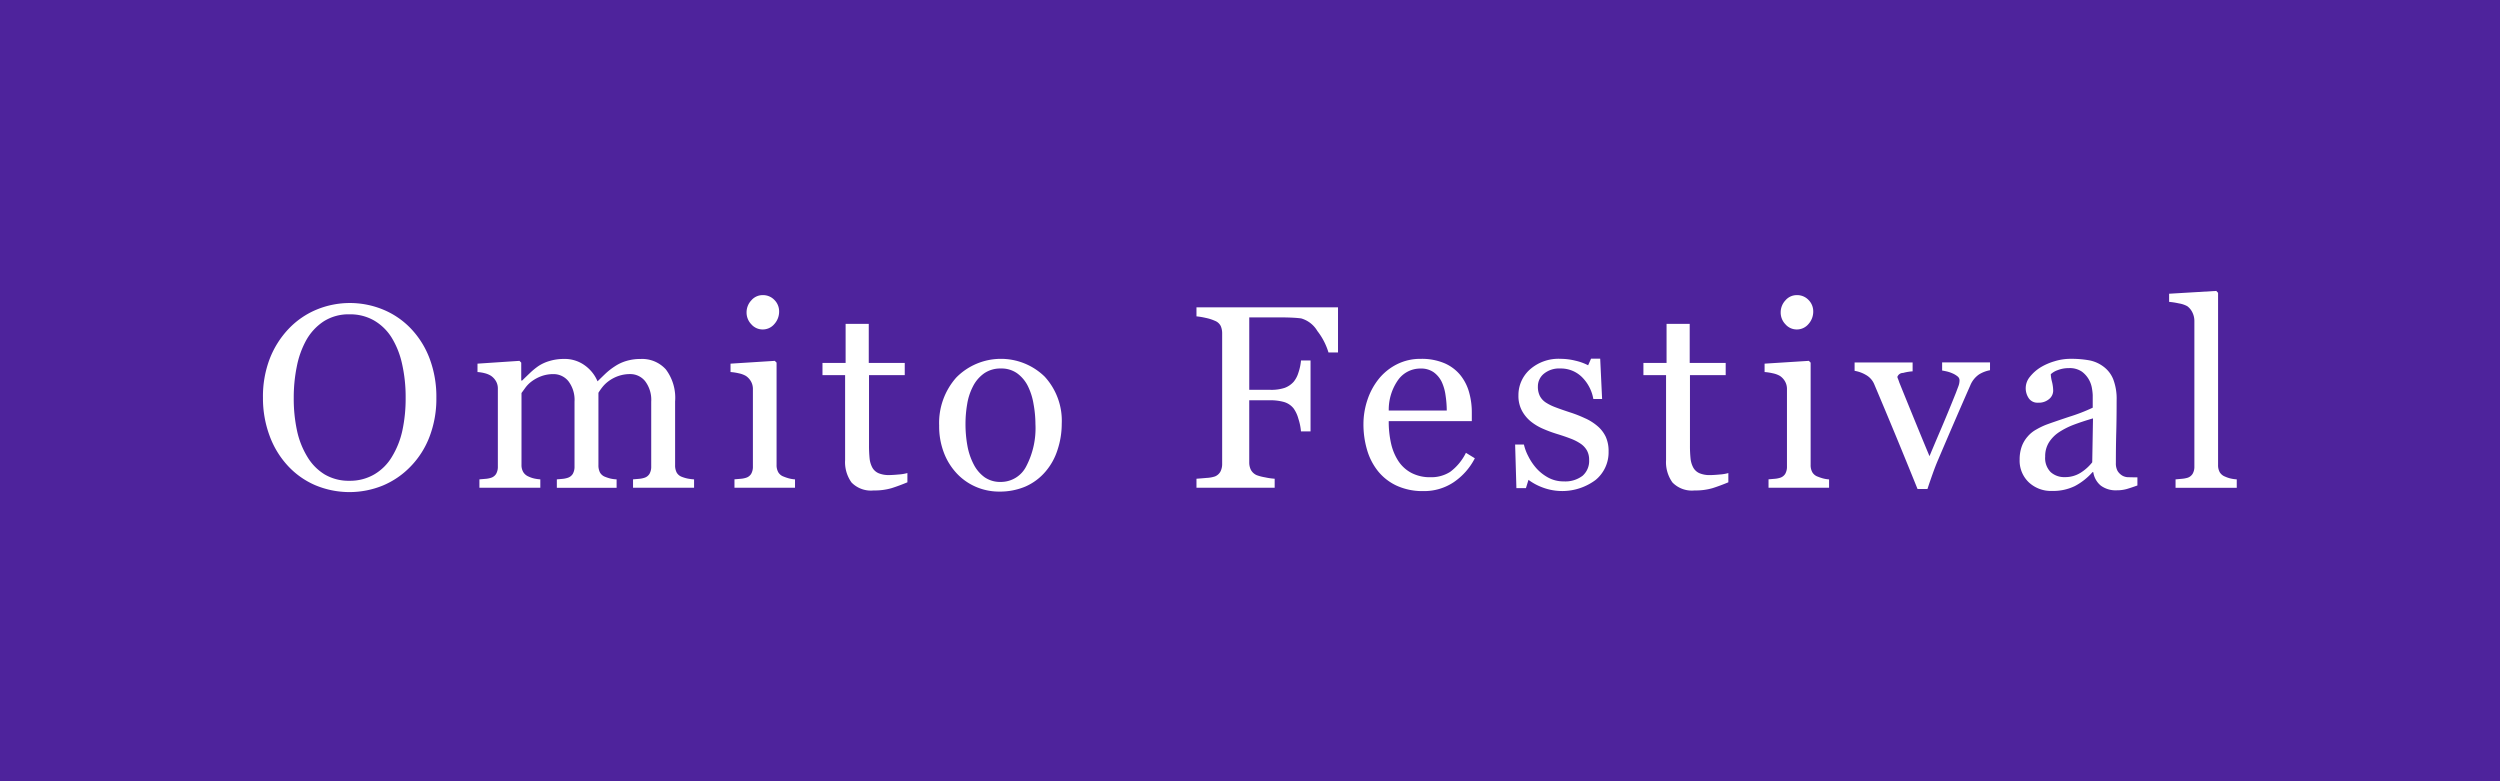 <svg id="グループ_7" data-name="グループ 7" xmlns="http://www.w3.org/2000/svg" width="192" height="60" viewBox="0 0 384 120">
<defs>
    <style>
      .cls-1 {
        fill: #4e239c;
      }

      .cls-2 {
        fill: #fff;
        fill-rule: evenodd;
      }
    </style>
  </defs>
  <rect id="flame" class="cls-1" width="384" height="120"/>
  <path id="Omito_Festival" data-name="Omito Festival" class="cls-2" d="M458.906,787.578a13.408,13.408,0,0,0-10.283-.02,12.582,12.582,0,0,0-4.268,2.93,14.042,14.042,0,0,0-2.91,4.58,16.175,16.175,0,0,0-1.054,6.026,16.485,16.485,0,0,0,1,5.79,13.684,13.684,0,0,0,2.764,4.6,12.4,12.4,0,0,0,4.209,3.017,13.557,13.557,0,0,0,10.459.069,12.714,12.714,0,0,0,4.219-2.891,13.361,13.361,0,0,0,2.93-4.591,16.325,16.325,0,0,0,1.054-6A16.623,16.623,0,0,0,466,795.108a13.6,13.6,0,0,0-2.871-4.62A12.422,12.422,0,0,0,458.906,787.578Zm-1.426,25.293a7.351,7.351,0,0,1-3.769.976,7.273,7.273,0,0,1-3.828-.966,7.877,7.877,0,0,1-2.656-2.686,12.847,12.847,0,0,1-1.6-4.023,23.263,23.263,0,0,1-.508-5.078,23.778,23.778,0,0,1,.479-4.844,13.749,13.749,0,0,1,1.455-4.023,8.336,8.336,0,0,1,2.676-2.872,7.12,7.12,0,0,1,3.984-1.074,7.334,7.334,0,0,1,3.711.928,7.824,7.824,0,0,1,2.695,2.588,12.959,12.959,0,0,1,1.631,4.063,23.018,23.018,0,0,1,.557,5.234,23.256,23.256,0,0,1-.5,5.02,12.986,12.986,0,0,1-1.592,4.023A7.646,7.646,0,0,1,457.48,812.871Zm49.125,0.761a7.88,7.88,0,0,1-.986-0.126,5.356,5.356,0,0,1-.889-0.264,1.518,1.518,0,0,1-.8-0.673,2.385,2.385,0,0,1-.234-1.124V801.66a7.247,7.247,0,0,0-1.424-4.922,4.9,4.9,0,0,0-3.86-1.6,7.5,7.5,0,0,0-2.233.313,6.478,6.478,0,0,0-1.745.821,10.253,10.253,0,0,0-1.414,1.1q-0.537.517-1.238,1.2a5.735,5.735,0,0,0-1.934-2.431,5.231,5.231,0,0,0-3.222-1.007,7.581,7.581,0,0,0-2.217.313,6.254,6.254,0,0,0-1.709.781,10.668,10.668,0,0,0-1.309,1.075q-0.7.665-1.191,1.152h-0.137V795.7l-0.273-.273-6.446.43v1.288a6,6,0,0,1,1.133.186,3.368,3.368,0,0,1,.918.38,2.574,2.574,0,0,1,.791.849,2.224,2.224,0,0,1,.284,1.121v11.959a2.2,2.2,0,0,1-.264,1.142,1.406,1.406,0,0,1-.811.614,3.559,3.559,0,0,1-.83.155l-0.927.078v1.29h9.355v-1.29a6.366,6.366,0,0,1-.957-0.136,4.065,4.065,0,0,1-.84-0.292,1.72,1.72,0,0,1-.82-0.684,2.1,2.1,0,0,1-.274-1.113V800.371q0.2-.273.588-0.81a4.645,4.645,0,0,1,.959-0.967,5.881,5.881,0,0,1,1.547-.83,5.275,5.275,0,0,1,1.8-.3,2.916,2.916,0,0,1,2.32,1.1,4.733,4.733,0,0,1,.93,3.135v9.941a2.2,2.2,0,0,1-.264,1.144,1.413,1.413,0,0,1-.81.615,3.461,3.461,0,0,1-.772.155q-0.42.041-.869,0.078v1.29h9.18v-1.29a5.745,5.745,0,0,1-.948-0.126,6.489,6.489,0,0,1-.81-0.264,1.515,1.515,0,0,1-.8-0.673,2.385,2.385,0,0,1-.234-1.124V800.332a8.572,8.572,0,0,1,.576-0.83,4.945,4.945,0,0,1,.947-0.928,5.646,5.646,0,0,1,1.543-.82,5.427,5.427,0,0,1,1.8-.294,2.908,2.908,0,0,1,2.315,1.1,4.743,4.743,0,0,1,.927,3.135v9.941a2.214,2.214,0,0,1-.263,1.144,1.415,1.415,0,0,1-.811.615,3.52,3.52,0,0,1-.811.155l-0.908.078v1.29h9.375v-1.29Zm15.509,0a5,5,0,0,1-.911-0.146,6.733,6.733,0,0,1-.835-0.282,1.557,1.557,0,0,1-.824-0.665,2.226,2.226,0,0,1-.262-1.132V795.7l-0.273-.273-6.8.43v1.288a8.253,8.253,0,0,1,1.289.2,3.594,3.594,0,0,1,1.074.4,2.508,2.508,0,0,1,.791.867,2.338,2.338,0,0,1,.283,1.142v11.88a2.2,2.2,0,0,1-.263,1.142,1.406,1.406,0,0,1-.811.614,3.559,3.559,0,0,1-.83.155l-0.928.078v1.29h9.3v-1.29Zm-3.154-27.548a2.408,2.408,0,0,0-1.826-.752,2.272,2.272,0,0,0-1.729.8,2.691,2.691,0,0,0-.732,1.875,2.588,2.588,0,0,0,.732,1.807,2.284,2.284,0,0,0,1.729.79,2.312,2.312,0,0,0,1.806-.83,2.839,2.839,0,0,0,.733-1.943A2.463,2.463,0,0,0,518.96,786.084Zm20.42,26.573a6.378,6.378,0,0,1-1.338.224q-0.948.087-1.436,0.088a4.017,4.017,0,0,1-1.68-.293,2.017,2.017,0,0,1-.937-0.859,3.765,3.765,0,0,1-.42-1.417,19.421,19.421,0,0,1-.088-2.021V797.617h5.488v-1.875h-5.527v-6h-3.555v6h-3.554v1.875h3.476v13.047a5.348,5.348,0,0,0,.987,3.447,4.153,4.153,0,0,0,3.408,1.221,9.211,9.211,0,0,0,2.773-.361q1.133-.361,2.4-0.889v-1.425Zm21.073-14.815a9.629,9.629,0,0,0-13.569.146,10.5,10.5,0,0,0-2.629,7.383,11.31,11.31,0,0,0,.752,4.229,9.662,9.662,0,0,0,2.024,3.193,8.784,8.784,0,0,0,2.952,2.021,8.988,8.988,0,0,0,3.5.694,10.04,10.04,0,0,0,3.989-.762,8.554,8.554,0,0,0,3.128-2.324,9.527,9.527,0,0,0,1.838-3.331,12.711,12.711,0,0,0,.645-3.994A10.007,10.007,0,0,0,560.453,797.842Zm-2.842,13.818a4.354,4.354,0,0,1-3.874,2.364,4.21,4.21,0,0,1-2.494-.713,5.533,5.533,0,0,1-1.673-1.963,9.976,9.976,0,0,1-.969-2.842,18.562,18.562,0,0,1-.3-3.467,17.853,17.853,0,0,1,.254-2.949,8.977,8.977,0,0,1,.881-2.715,5.464,5.464,0,0,1,1.731-2.031,4.388,4.388,0,0,1,2.573-.742,4.136,4.136,0,0,1,2.485.732,5.411,5.411,0,0,1,1.644,1.943,9.778,9.778,0,0,1,.88,2.764,17.479,17.479,0,0,1,.294,3.1A12.607,12.607,0,0,1,557.611,811.66Zm47.9-24.453H583.778v1.386a10.866,10.866,0,0,1,1.416.235,6.683,6.683,0,0,1,1.416.449,1.67,1.67,0,0,1,.9.811,2.861,2.861,0,0,1,.214,1.142v20a2.549,2.549,0,0,1-.263,1.2,1.675,1.675,0,0,1-.85.752,4.716,4.716,0,0,1-1.269.225c-0.652.058-1.172,0.1-1.563,0.126v1.387H595.79v-1.387a10.151,10.151,0,0,1-1.485-.215,6.962,6.962,0,0,1-1.269-.33,1.863,1.863,0,0,1-.9-0.82,2.534,2.534,0,0,1-.253-1.151v-9.535h3.191a7.652,7.652,0,0,1,2.144.264,2.94,2.94,0,0,1,1.478.987,4.993,4.993,0,0,1,.734,1.582,8.558,8.558,0,0,1,.4,1.952H601.3v-10.9h-1.465a8.088,8.088,0,0,1-.421,1.944,4,4,0,0,1-.715,1.337,3.484,3.484,0,0,1-1.371.928,6.582,6.582,0,0,1-2.251.3h-3.191V788.75h4.648q1.054,0,1.885.039t1.435,0.117a4.242,4.242,0,0,1,2.491,1.934,10.064,10.064,0,0,1,1.709,3.3h1.464v-6.934Zm19.656,22.344a8.066,8.066,0,0,1-2.432,2.935,5.4,5.4,0,0,1-3,.815,6.141,6.141,0,0,1-2.93-.656,5.44,5.44,0,0,1-1.992-1.791,8.234,8.234,0,0,1-1.142-2.721,15.108,15.108,0,0,1-.362-3.446H626.07V803.4a11.3,11.3,0,0,0-.439-3.222,7.276,7.276,0,0,0-1.338-2.579,6.434,6.434,0,0,0-2.442-1.816,8.922,8.922,0,0,0-3.613-.663,7.958,7.958,0,0,0-3.7.849,8.461,8.461,0,0,0-2.764,2.236,10.4,10.4,0,0,0-1.748,3.252,11.689,11.689,0,0,0-.6,3.682,13.86,13.86,0,0,0,.556,3.964,9.442,9.442,0,0,0,1.69,3.282,8,8,0,0,0,2.88,2.226,9.495,9.495,0,0,0,4.073.82,8.16,8.16,0,0,0,4.668-1.367,9.855,9.855,0,0,0,3.242-3.672Zm-11.856-6.5a7.938,7.938,0,0,1,1.475-4.742,4.185,4.185,0,0,1,3.408-1.7,3.356,3.356,0,0,1,2.012.564,3.975,3.975,0,0,1,1.23,1.46,7.158,7.158,0,0,1,.6,2.085,15.859,15.859,0,0,1,.186,2.336h-8.907Zm30.224,1.23a18.96,18.96,0,0,0-2.432-.957q-1.309-.429-2.2-0.772a7.5,7.5,0,0,1-1.475-.732,2.693,2.693,0,0,1-.908-1,3.177,3.177,0,0,1-.3-1.465,2.5,2.5,0,0,1,.918-1.948,3.685,3.685,0,0,1,2.52-.806,4.6,4.6,0,0,1,3.31,1.3,6.228,6.228,0,0,1,1.768,3.383h1.347l-0.293-6.191h-1.406l-0.449,1.015a8.013,8.013,0,0,0-1.924-.7,9.609,9.609,0,0,0-2.314-.292,6.618,6.618,0,0,0-4.707,1.64,5.268,5.268,0,0,0-1.758,4,4.791,4.791,0,0,0,.547,2.344,5.488,5.488,0,0,0,1.406,1.68,8.124,8.124,0,0,0,1.924,1.124,19.264,19.264,0,0,0,2.041.751q1.152,0.351,2.09.713a7.445,7.445,0,0,1,1.582.811,3.131,3.131,0,0,1,.947,1.044,2.936,2.936,0,0,1,.322,1.417,3.019,3.019,0,0,1-1.016,2.446,4.371,4.371,0,0,1-2.89.855,4.866,4.866,0,0,1-2.393-.589,6.784,6.784,0,0,1-1.826-1.45,8.53,8.53,0,0,1-1.23-1.842,7.452,7.452,0,0,1-.664-1.784h-1.348l0.195,6.7h1.465l0.391-1.27a8.466,8.466,0,0,0,2.021,1.113,8.565,8.565,0,0,0,8.282-1.093,5.48,5.48,0,0,0,2-4.375,5.286,5.286,0,0,0-.429-2.247,4.925,4.925,0,0,0-1.231-1.62A7.994,7.994,0,0,0,643.54,804.277Zm21.941,8.38a6.365,6.365,0,0,1-1.338.224q-0.947.087-1.435,0.088a4.017,4.017,0,0,1-1.68-.293,2.012,2.012,0,0,1-.937-0.859,3.747,3.747,0,0,1-.42-1.417,19.147,19.147,0,0,1-.088-2.021V797.617h5.488v-1.875h-5.527v-6h-3.555v6h-3.555v1.875h3.477v13.047a5.348,5.348,0,0,0,.986,3.447,4.154,4.154,0,0,0,3.408,1.221,9.222,9.222,0,0,0,2.774-.361q1.132-.361,2.4-0.889v-1.425Zm15.47,0.975a5.031,5.031,0,0,1-.912-0.146,6.777,6.777,0,0,1-.834-0.282,1.553,1.553,0,0,1-.824-0.665,2.216,2.216,0,0,1-.262-1.132V795.7l-0.273-.273-6.8.43v1.288a8.271,8.271,0,0,1,1.289.2,3.594,3.594,0,0,1,1.074.4,2.508,2.508,0,0,1,.791.867,2.338,2.338,0,0,1,.283,1.142v11.88a2.209,2.209,0,0,1-.263,1.142,1.409,1.409,0,0,1-.811.614,3.559,3.559,0,0,1-.83.155l-0.928.078v1.29h9.3v-1.29ZM677.8,786.084a2.408,2.408,0,0,0-1.826-.752,2.271,2.271,0,0,0-1.729.8,2.691,2.691,0,0,0-.732,1.875,2.588,2.588,0,0,0,.732,1.807,2.283,2.283,0,0,0,1.729.79,2.312,2.312,0,0,0,1.806-.83,2.839,2.839,0,0,0,.733-1.943A2.463,2.463,0,0,0,677.8,786.084Zm27.88,9.58h-7.369v1.25c0.182,0.026.417,0.072,0.7,0.136a5.013,5.013,0,0,1,.879.294,3.267,3.267,0,0,1,.772.457,0.767,0.767,0,0,1,.322.6,2.578,2.578,0,0,1-.176.927q-0.175.458-.371,0.985-1.231,3.083-2.3,5.58t-1.767,4.175q-0.917-2.185-2.376-5.756t-2.26-5.561q-0.1-.312-0.2-0.555a1.282,1.282,0,0,1-.1-0.3,0.918,0.918,0,0,1,.879-0.614,7.066,7.066,0,0,1,1.465-.243v-1.368h-8.912v1.289a5.069,5.069,0,0,1,1.748.635,2.916,2.916,0,0,1,1.259,1.4q1.68,3.966,3.243,7.745t3.418,8.369h1.523q0.371-1.132.811-2.364t0.83-2.129q1.328-3.123,2.558-5.966t2.383-5.46a3.759,3.759,0,0,1,1.357-1.689,4.863,4.863,0,0,1,1.67-.635v-1.191ZM728.3,813.32q-0.663,0-1.3-.019a1.989,1.989,0,0,1-.928-0.2,2.131,2.131,0,0,1-.811-0.761,2.4,2.4,0,0,1-.263-1.211q0-2.559.058-4.717t0.059-4.951a8.375,8.375,0,0,0-.518-3.193,4.513,4.513,0,0,0-1.513-1.964,5.27,5.27,0,0,0-2.217-.966,15.982,15.982,0,0,0-2.862-.224,8.345,8.345,0,0,0-2.441.38,9.017,9.017,0,0,0-2.129.928,6.372,6.372,0,0,0-1.65,1.464,2.739,2.739,0,0,0-.176,3.272,1.6,1.6,0,0,0,1.436.694,2.428,2.428,0,0,0,1.709-.567,1.677,1.677,0,0,0,.615-1.25,5.97,5.97,0,0,0-.186-1.407A5.3,5.3,0,0,1,715,797.48a3.029,3.029,0,0,1,1.084-.635,4.543,4.543,0,0,1,1.67-.3,3.3,3.3,0,0,1,2.021.537,3.9,3.9,0,0,1,1.1,1.26,4.062,4.062,0,0,1,.459,1.367,8.158,8.158,0,0,1,.108.977v1.934a26.864,26.864,0,0,1-3.623,1.4q-2.687.9-3.564,1.231a11.239,11.239,0,0,0-1.5.733,4.662,4.662,0,0,0-1.288,1.044,4.764,4.764,0,0,0-.938,1.582,5.907,5.907,0,0,0-.312,1.992,4.577,4.577,0,0,0,1.4,3.477,4.964,4.964,0,0,0,3.564,1.328,7.634,7.634,0,0,0,3.506-.742,9.547,9.547,0,0,0,2.725-2.148h0.117a3.287,3.287,0,0,0,1.162,2.079,3.829,3.829,0,0,0,2.432.714,5.566,5.566,0,0,0,1.572-.205q0.693-.205,1.611-0.537V813.32Zm-6.933-2.31a7.107,7.107,0,0,1-1.778,1.6,4.427,4.427,0,0,1-2.441.675,3.106,3.106,0,0,1-2.158-.763,3.055,3.055,0,0,1-.85-2.388,4.011,4.011,0,0,1,.567-2.163,5.288,5.288,0,0,1,1.543-1.576,11.723,11.723,0,0,1,2.324-1.174q1.25-.47,2.91-0.959Zm22.2,2.622a6.116,6.116,0,0,1-.947-0.136,4.58,4.58,0,0,1-.85-0.292,1.621,1.621,0,0,1-.82-0.675,2.211,2.211,0,0,1-.254-1.122V784.981l-0.274-.294-7.246.43v1.25a11.592,11.592,0,0,1,1.5.235,4.011,4.011,0,0,1,1.289.43,2.544,2.544,0,0,1,.791.967,2.952,2.952,0,0,1,.3,1.319v22.321a2.143,2.143,0,0,1-.273,1.144,1.449,1.449,0,0,1-.821.615,4.554,4.554,0,0,1-.84.147q-0.507.049-.957,0.087v1.29h9.4v-1.29Z" transform="translate(-400 -740)"/>
</svg>
